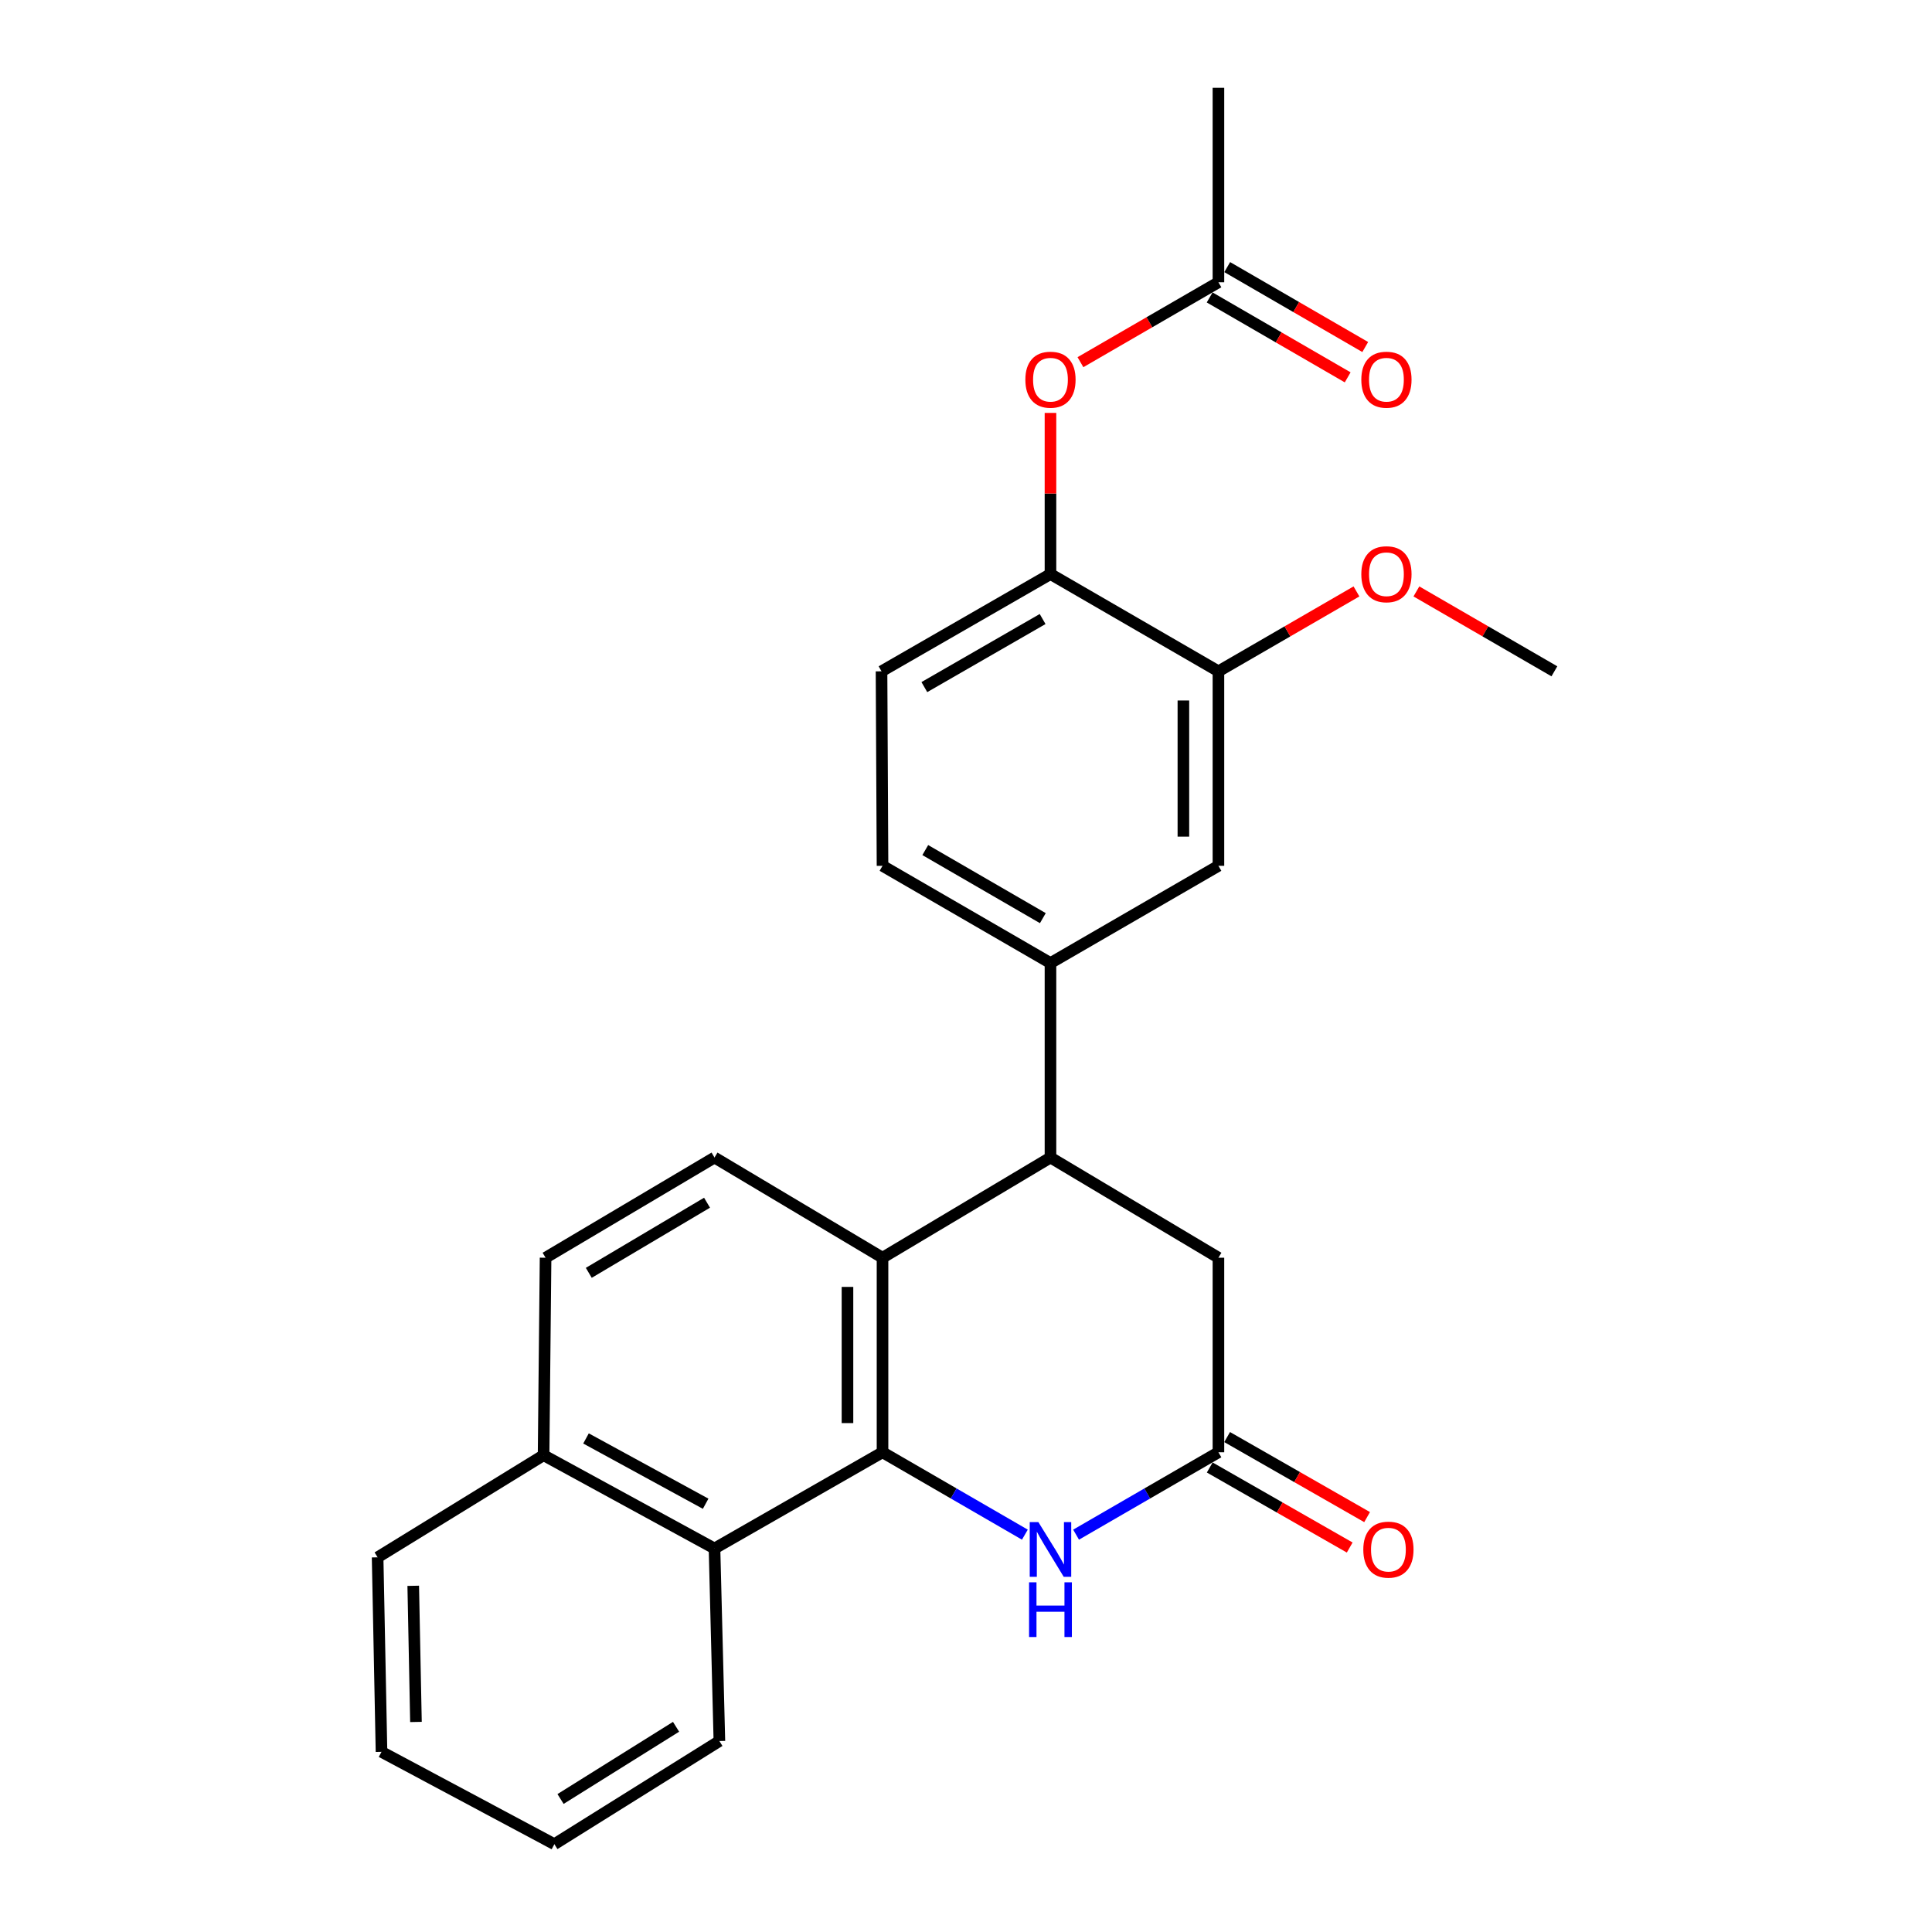 <?xml version='1.0' encoding='iso-8859-1'?>
<svg version='1.1' baseProfile='full'
              xmlns='http://www.w3.org/2000/svg'
                      xmlns:rdkit='http://www.rdkit.org/xml'
                      xmlns:xlink='http://www.w3.org/1999/xlink'
                  xml:space='preserve'
width='1000px' height='1000px' viewBox='0 0 1000 1000'>
<!-- END OF HEADER -->
<rect style='opacity:1.0;fill:#FFFFFF;stroke:none' width='1000' height='1000' x='0' y='0'> </rect>
<path class='bond-0' d='M 456.79,751.694 L 456.79,650.995' style='fill:none;fill-rule:evenodd;stroke:#000000;stroke-width:6px;stroke-linecap:butt;stroke-linejoin:miter;stroke-opacity:1' />
<path class='bond-0' d='M 438.651,736.589 L 438.651,666.099' style='fill:none;fill-rule:evenodd;stroke:#000000;stroke-width:6px;stroke-linecap:butt;stroke-linejoin:miter;stroke-opacity:1' />
<path class='bond-1' d='M 456.79,751.694 L 493.631,773.017' style='fill:none;fill-rule:evenodd;stroke:#000000;stroke-width:6px;stroke-linecap:butt;stroke-linejoin:miter;stroke-opacity:1' />
<path class='bond-1' d='M 493.631,773.017 L 530.473,794.34' style='fill:none;fill-rule:evenodd;stroke:#0000FF;stroke-width:6px;stroke-linecap:butt;stroke-linejoin:miter;stroke-opacity:1' />
<path class='bond-5' d='M 456.79,751.694 L 369.825,801.495' style='fill:none;fill-rule:evenodd;stroke:#000000;stroke-width:6px;stroke-linecap:butt;stroke-linejoin:miter;stroke-opacity:1' />
<path class='bond-2' d='M 456.79,650.995 L 543.724,599.138' style='fill:none;fill-rule:evenodd;stroke:#000000;stroke-width:6px;stroke-linecap:butt;stroke-linejoin:miter;stroke-opacity:1' />
<path class='bond-7' d='M 456.79,650.995 L 369.825,599.138' style='fill:none;fill-rule:evenodd;stroke:#000000;stroke-width:6px;stroke-linecap:butt;stroke-linejoin:miter;stroke-opacity:1' />
<path class='bond-3' d='M 556.975,794.34 L 593.817,773.017' style='fill:none;fill-rule:evenodd;stroke:#0000FF;stroke-width:6px;stroke-linecap:butt;stroke-linejoin:miter;stroke-opacity:1' />
<path class='bond-3' d='M 593.817,773.017 L 630.659,751.694' style='fill:none;fill-rule:evenodd;stroke:#000000;stroke-width:6px;stroke-linecap:butt;stroke-linejoin:miter;stroke-opacity:1' />
<path class='bond-4' d='M 543.724,599.138 L 543.724,498.478' style='fill:none;fill-rule:evenodd;stroke:#000000;stroke-width:6px;stroke-linecap:butt;stroke-linejoin:miter;stroke-opacity:1' />
<path class='bond-27' d='M 543.724,599.138 L 630.659,650.995' style='fill:none;fill-rule:evenodd;stroke:#000000;stroke-width:6px;stroke-linecap:butt;stroke-linejoin:miter;stroke-opacity:1' />
<path class='bond-10' d='M 630.659,751.694 L 630.659,650.995' style='fill:none;fill-rule:evenodd;stroke:#000000;stroke-width:6px;stroke-linecap:butt;stroke-linejoin:miter;stroke-opacity:1' />
<path class='bond-13' d='M 626.157,759.567 L 662.381,780.283' style='fill:none;fill-rule:evenodd;stroke:#000000;stroke-width:6px;stroke-linecap:butt;stroke-linejoin:miter;stroke-opacity:1' />
<path class='bond-13' d='M 662.381,780.283 L 698.606,800.999' style='fill:none;fill-rule:evenodd;stroke:#FF0000;stroke-width:6px;stroke-linecap:butt;stroke-linejoin:miter;stroke-opacity:1' />
<path class='bond-13' d='M 635.161,743.822 L 671.386,764.537' style='fill:none;fill-rule:evenodd;stroke:#000000;stroke-width:6px;stroke-linecap:butt;stroke-linejoin:miter;stroke-opacity:1' />
<path class='bond-13' d='M 671.386,764.537 L 707.61,785.253' style='fill:none;fill-rule:evenodd;stroke:#FF0000;stroke-width:6px;stroke-linecap:butt;stroke-linejoin:miter;stroke-opacity:1' />
<path class='bond-8' d='M 543.724,498.478 L 630.659,448.144' style='fill:none;fill-rule:evenodd;stroke:#000000;stroke-width:6px;stroke-linecap:butt;stroke-linejoin:miter;stroke-opacity:1' />
<path class='bond-14' d='M 543.724,498.478 L 456.79,448.144' style='fill:none;fill-rule:evenodd;stroke:#000000;stroke-width:6px;stroke-linecap:butt;stroke-linejoin:miter;stroke-opacity:1' />
<path class='bond-14' d='M 539.773,475.231 L 478.919,439.996' style='fill:none;fill-rule:evenodd;stroke:#000000;stroke-width:6px;stroke-linecap:butt;stroke-linejoin:miter;stroke-opacity:1' />
<path class='bond-16' d='M 369.825,801.495 L 281.358,753.216' style='fill:none;fill-rule:evenodd;stroke:#000000;stroke-width:6px;stroke-linecap:butt;stroke-linejoin:miter;stroke-opacity:1' />
<path class='bond-16' d='M 365.244,778.331 L 303.317,744.536' style='fill:none;fill-rule:evenodd;stroke:#000000;stroke-width:6px;stroke-linecap:butt;stroke-linejoin:miter;stroke-opacity:1' />
<path class='bond-20' d='M 369.825,801.495 L 372.354,901.157' style='fill:none;fill-rule:evenodd;stroke:#000000;stroke-width:6px;stroke-linecap:butt;stroke-linejoin:miter;stroke-opacity:1' />
<path class='bond-6' d='M 543.724,297.139 L 456.276,347.474' style='fill:none;fill-rule:evenodd;stroke:#000000;stroke-width:6px;stroke-linecap:butt;stroke-linejoin:miter;stroke-opacity:1' />
<path class='bond-6' d='M 539.656,320.41 L 478.442,355.644' style='fill:none;fill-rule:evenodd;stroke:#000000;stroke-width:6px;stroke-linecap:butt;stroke-linejoin:miter;stroke-opacity:1' />
<path class='bond-11' d='M 543.724,297.139 L 543.724,255.433' style='fill:none;fill-rule:evenodd;stroke:#000000;stroke-width:6px;stroke-linecap:butt;stroke-linejoin:miter;stroke-opacity:1' />
<path class='bond-11' d='M 543.724,255.433 L 543.724,213.726' style='fill:none;fill-rule:evenodd;stroke:#FF0000;stroke-width:6px;stroke-linecap:butt;stroke-linejoin:miter;stroke-opacity:1' />
<path class='bond-29' d='M 543.724,297.139 L 630.659,347.474' style='fill:none;fill-rule:evenodd;stroke:#000000;stroke-width:6px;stroke-linecap:butt;stroke-linejoin:miter;stroke-opacity:1' />
<path class='bond-26' d='M 369.825,599.138 L 282.386,650.995' style='fill:none;fill-rule:evenodd;stroke:#000000;stroke-width:6px;stroke-linecap:butt;stroke-linejoin:miter;stroke-opacity:1' />
<path class='bond-26' d='M 365.961,622.518 L 304.754,658.817' style='fill:none;fill-rule:evenodd;stroke:#000000;stroke-width:6px;stroke-linecap:butt;stroke-linejoin:miter;stroke-opacity:1' />
<path class='bond-9' d='M 630.659,448.144 L 630.659,347.474' style='fill:none;fill-rule:evenodd;stroke:#000000;stroke-width:6px;stroke-linecap:butt;stroke-linejoin:miter;stroke-opacity:1' />
<path class='bond-9' d='M 612.52,433.043 L 612.52,362.574' style='fill:none;fill-rule:evenodd;stroke:#000000;stroke-width:6px;stroke-linecap:butt;stroke-linejoin:miter;stroke-opacity:1' />
<path class='bond-19' d='M 630.659,347.474 L 666.381,326.796' style='fill:none;fill-rule:evenodd;stroke:#000000;stroke-width:6px;stroke-linecap:butt;stroke-linejoin:miter;stroke-opacity:1' />
<path class='bond-19' d='M 666.381,326.796 L 702.102,306.118' style='fill:none;fill-rule:evenodd;stroke:#FF0000;stroke-width:6px;stroke-linecap:butt;stroke-linejoin:miter;stroke-opacity:1' />
<path class='bond-12' d='M 559.236,187.466 L 594.947,166.785' style='fill:none;fill-rule:evenodd;stroke:#FF0000;stroke-width:6px;stroke-linecap:butt;stroke-linejoin:miter;stroke-opacity:1' />
<path class='bond-12' d='M 594.947,166.785 L 630.659,146.104' style='fill:none;fill-rule:evenodd;stroke:#000000;stroke-width:6px;stroke-linecap:butt;stroke-linejoin:miter;stroke-opacity:1' />
<path class='bond-18' d='M 626.115,153.953 L 661.836,174.635' style='fill:none;fill-rule:evenodd;stroke:#000000;stroke-width:6px;stroke-linecap:butt;stroke-linejoin:miter;stroke-opacity:1' />
<path class='bond-18' d='M 661.836,174.635 L 697.558,195.317' style='fill:none;fill-rule:evenodd;stroke:#FF0000;stroke-width:6px;stroke-linecap:butt;stroke-linejoin:miter;stroke-opacity:1' />
<path class='bond-18' d='M 635.203,138.255 L 670.925,158.937' style='fill:none;fill-rule:evenodd;stroke:#000000;stroke-width:6px;stroke-linecap:butt;stroke-linejoin:miter;stroke-opacity:1' />
<path class='bond-18' d='M 670.925,158.937 L 706.646,179.619' style='fill:none;fill-rule:evenodd;stroke:#FF0000;stroke-width:6px;stroke-linecap:butt;stroke-linejoin:miter;stroke-opacity:1' />
<path class='bond-21' d='M 630.659,146.104 L 630.659,45.455' style='fill:none;fill-rule:evenodd;stroke:#000000;stroke-width:6px;stroke-linecap:butt;stroke-linejoin:miter;stroke-opacity:1' />
<path class='bond-15' d='M 456.79,448.144 L 456.276,347.474' style='fill:none;fill-rule:evenodd;stroke:#000000;stroke-width:6px;stroke-linecap:butt;stroke-linejoin:miter;stroke-opacity:1' />
<path class='bond-17' d='M 281.358,753.216 L 282.386,650.995' style='fill:none;fill-rule:evenodd;stroke:#000000;stroke-width:6px;stroke-linecap:butt;stroke-linejoin:miter;stroke-opacity:1' />
<path class='bond-22' d='M 281.358,753.216 L 195.451,806.07' style='fill:none;fill-rule:evenodd;stroke:#000000;stroke-width:6px;stroke-linecap:butt;stroke-linejoin:miter;stroke-opacity:1' />
<path class='bond-23' d='M 733.125,306.12 L 768.837,326.797' style='fill:none;fill-rule:evenodd;stroke:#FF0000;stroke-width:6px;stroke-linecap:butt;stroke-linejoin:miter;stroke-opacity:1' />
<path class='bond-23' d='M 768.837,326.797 L 804.549,347.474' style='fill:none;fill-rule:evenodd;stroke:#000000;stroke-width:6px;stroke-linecap:butt;stroke-linejoin:miter;stroke-opacity:1' />
<path class='bond-24' d='M 372.354,901.157 L 286.941,954.545' style='fill:none;fill-rule:evenodd;stroke:#000000;stroke-width:6px;stroke-linecap:butt;stroke-linejoin:miter;stroke-opacity:1' />
<path class='bond-24' d='M 349.928,893.784 L 290.139,931.156' style='fill:none;fill-rule:evenodd;stroke:#000000;stroke-width:6px;stroke-linecap:butt;stroke-linejoin:miter;stroke-opacity:1' />
<path class='bond-28' d='M 195.451,806.07 L 197.467,906.75' style='fill:none;fill-rule:evenodd;stroke:#000000;stroke-width:6px;stroke-linecap:butt;stroke-linejoin:miter;stroke-opacity:1' />
<path class='bond-28' d='M 213.889,820.809 L 215.3,891.285' style='fill:none;fill-rule:evenodd;stroke:#000000;stroke-width:6px;stroke-linecap:butt;stroke-linejoin:miter;stroke-opacity:1' />
<path class='bond-25' d='M 286.941,954.545 L 197.467,906.75' style='fill:none;fill-rule:evenodd;stroke:#000000;stroke-width:6px;stroke-linecap:butt;stroke-linejoin:miter;stroke-opacity:1' />
<path  class='atom-2' d='M 537.464 787.849
L 546.744 802.849
Q 547.664 804.329, 549.144 807.009
Q 550.624 809.689, 550.704 809.849
L 550.704 787.849
L 554.464 787.849
L 554.464 816.169
L 550.584 816.169
L 540.624 799.769
Q 539.464 797.849, 538.224 795.649
Q 537.024 793.449, 536.664 792.769
L 536.664 816.169
L 532.984 816.169
L 532.984 787.849
L 537.464 787.849
' fill='#0000FF'/>
<path  class='atom-2' d='M 532.644 819.001
L 536.484 819.001
L 536.484 831.041
L 550.964 831.041
L 550.964 819.001
L 554.804 819.001
L 554.804 847.321
L 550.964 847.321
L 550.964 834.241
L 536.484 834.241
L 536.484 847.321
L 532.644 847.321
L 532.644 819.001
' fill='#0000FF'/>
<path  class='atom-12' d='M 530.724 196.529
Q 530.724 189.729, 534.084 185.929
Q 537.444 182.129, 543.724 182.129
Q 550.004 182.129, 553.364 185.929
Q 556.724 189.729, 556.724 196.529
Q 556.724 203.409, 553.324 207.329
Q 549.924 211.209, 543.724 211.209
Q 537.484 211.209, 534.084 207.329
Q 530.724 203.449, 530.724 196.529
M 543.724 208.009
Q 548.044 208.009, 550.364 205.129
Q 552.724 202.209, 552.724 196.529
Q 552.724 190.969, 550.364 188.169
Q 548.044 185.329, 543.724 185.329
Q 539.404 185.329, 537.044 188.129
Q 534.724 190.929, 534.724 196.529
Q 534.724 202.249, 537.044 205.129
Q 539.404 208.009, 543.724 208.009
' fill='#FF0000'/>
<path  class='atom-14' d='M 705.642 802.089
Q 705.642 795.289, 709.002 791.489
Q 712.362 787.689, 718.642 787.689
Q 724.922 787.689, 728.282 791.489
Q 731.642 795.289, 731.642 802.089
Q 731.642 808.969, 728.242 812.889
Q 724.842 816.769, 718.642 816.769
Q 712.402 816.769, 709.002 812.889
Q 705.642 809.009, 705.642 802.089
M 718.642 813.569
Q 722.962 813.569, 725.282 810.689
Q 727.642 807.769, 727.642 802.089
Q 727.642 796.529, 725.282 793.729
Q 722.962 790.889, 718.642 790.889
Q 714.322 790.889, 711.962 793.689
Q 709.642 796.489, 709.642 802.089
Q 709.642 807.809, 711.962 810.689
Q 714.322 813.569, 718.642 813.569
' fill='#FF0000'/>
<path  class='atom-19' d='M 704.614 196.529
Q 704.614 189.729, 707.974 185.929
Q 711.334 182.129, 717.614 182.129
Q 723.894 182.129, 727.254 185.929
Q 730.614 189.729, 730.614 196.529
Q 730.614 203.409, 727.214 207.329
Q 723.814 211.209, 717.614 211.209
Q 711.374 211.209, 707.974 207.329
Q 704.614 203.449, 704.614 196.529
M 717.614 208.009
Q 721.934 208.009, 724.254 205.129
Q 726.614 202.209, 726.614 196.529
Q 726.614 190.969, 724.254 188.169
Q 721.934 185.329, 717.614 185.329
Q 713.294 185.329, 710.934 188.129
Q 708.614 190.929, 708.614 196.529
Q 708.614 202.249, 710.934 205.129
Q 713.294 208.009, 717.614 208.009
' fill='#FF0000'/>
<path  class='atom-20' d='M 704.614 297.219
Q 704.614 290.419, 707.974 286.619
Q 711.334 282.819, 717.614 282.819
Q 723.894 282.819, 727.254 286.619
Q 730.614 290.419, 730.614 297.219
Q 730.614 304.099, 727.214 308.019
Q 723.814 311.899, 717.614 311.899
Q 711.374 311.899, 707.974 308.019
Q 704.614 304.139, 704.614 297.219
M 717.614 308.699
Q 721.934 308.699, 724.254 305.819
Q 726.614 302.899, 726.614 297.219
Q 726.614 291.659, 724.254 288.859
Q 721.934 286.019, 717.614 286.019
Q 713.294 286.019, 710.934 288.819
Q 708.614 291.619, 708.614 297.219
Q 708.614 302.939, 710.934 305.819
Q 713.294 308.699, 717.614 308.699
' fill='#FF0000'/>
</svg>
